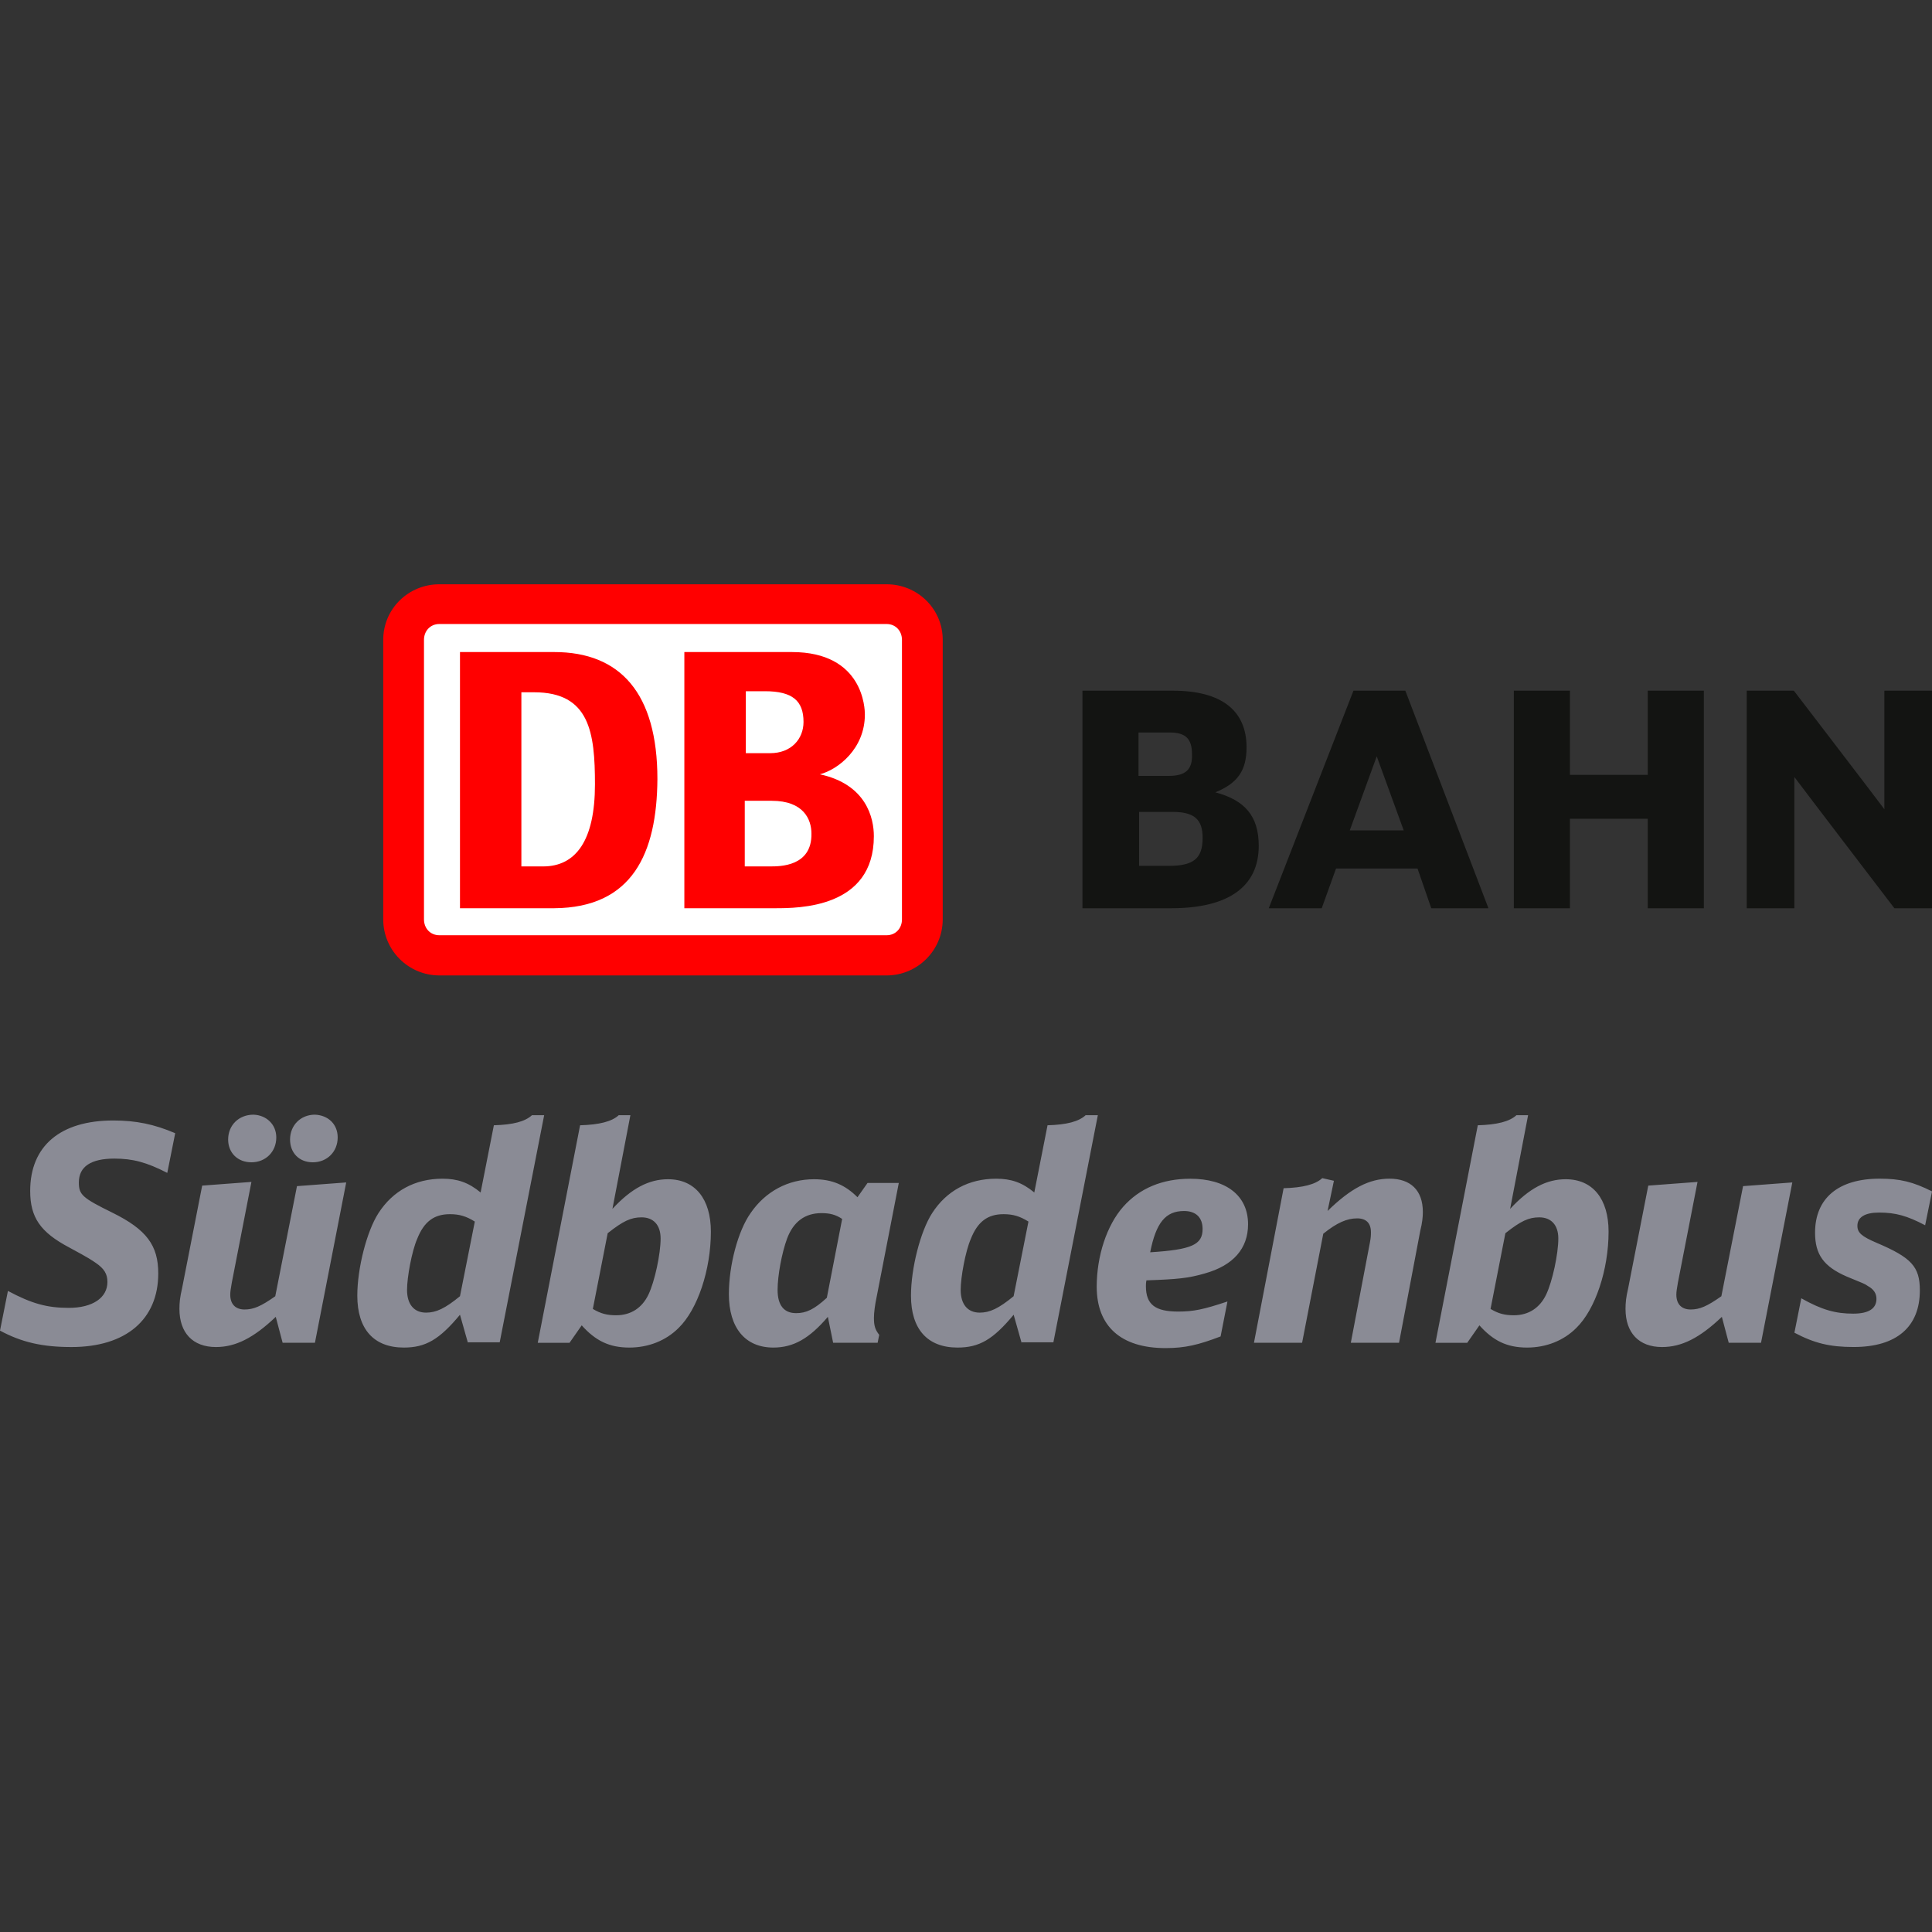 <?xml version="1.0" encoding="UTF-8"?> <svg xmlns="http://www.w3.org/2000/svg" xmlns:xlink="http://www.w3.org/1999/xlink" version="1.1" id="Layer_1" x="0px" y="0px" viewBox="0 0 512 512" style="enable-background:new 0 0 512 512;" xml:space="preserve"><rect x="0" y="0" width="512" height="512" fill="#333333" stroke="none"/> <style type="text/css"> .st0{fill:#FFFFFF;} .st1{fill:#8A8B95;} .st2{fill:#131412;} .st3{fill:#FF0000;} </style> <g id="XMLID_1_"> <rect id="XMLID_3_" x="108.99" y="160.31" class="st0" width="133.12" height="92.3"></rect> <path id="XMLID_23_" class="st1" d="M510.18,324.71c-4.77-2.52-7.86-3.37-12.2-3.37c-3.79,0-5.75,1.26-5.75,3.51 c0,1.82,1.12,2.81,5.05,4.49c9.26,3.93,11.5,6.31,11.5,12.62c0,9.68-6.17,15.01-17.53,15.01c-6.31,0-10.38-0.98-15.71-3.79 l1.82-9.12c5.47,3.09,9.12,4.07,13.75,4.07c4.21,0,6.17-1.4,6.17-3.93c0-1.4-0.7-2.52-2.24-3.37c-0.98-0.7-1.26-0.7-5.61-2.52 c-6.17-2.67-8.42-5.89-8.42-11.64c0-9.12,6.17-14.31,17.11-14.31c5.47,0,8.84,0.84,13.89,3.37L510.18,324.71 M466.69,355.85h-8.56 l-1.82-6.87c-5.89,5.61-10.66,8-15.85,8c-6.17,0-9.68-3.79-9.68-10.1c0-1.68,0.14-3.09,0.7-5.47l5.33-27.21l13.05-0.98l-5.19,26.65 c-0.28,1.54-0.42,2.52-0.42,3.23c0,2.52,1.4,3.93,3.79,3.93s4.35-0.84,8.14-3.51l5.75-29.18l13.05-0.98L466.69,355.85 M400.2,320.37c5.05-5.47,9.68-7.86,14.73-7.86c7.15,0,11.36,5.19,11.36,13.89c0,10.1-3.51,20.62-8.56,25.53 c-3.37,3.37-8,5.19-13.05,5.19c-5.33,0-8.98-1.82-12.62-5.89l-3.23,4.63h-8.42l11.22-57.65c5.05-0.14,8.42-0.98,10.24-2.67h3.09 L400.2,320.37L400.2,320.37z M395.01,346.88c2.1,1.26,3.79,1.68,6.17,1.68c3.93,0,6.87-1.96,8.56-5.47 c1.68-3.51,3.23-10.8,3.23-14.87c0-3.65-1.96-5.61-5.05-5.61c-2.81,0-4.91,0.98-8.98,4.21L395.01,346.88 M357.98,355.85l5.05-26.51 c0.28-1.4,0.28-2.1,0.28-2.81c0-2.38-1.26-3.65-3.65-3.65c-2.67,0-5.33,1.12-8.98,4.07l-5.61,28.9h-12.76l7.86-40.96 c5.05-0.14,8.42-0.98,10.24-2.67l3.09,0.7l-1.68,8c6.17-6.03,11.08-8.56,16.41-8.56c5.61,0,8.84,3.09,8.84,8.84 c0,1.26-0.14,2.81-0.7,5.05l-5.61,29.6H357.98 M323.47,354.17c-5.89,2.24-9.4,3.09-14.59,3.09c-11.78,0-18.24-5.75-18.24-16.27 c0-8.14,2.67-16.27,7.01-21.18c4.35-4.91,10.38-7.43,17.81-7.43c9.54,0,15.29,4.49,15.29,12.06c0,6.45-3.93,10.94-11.5,13.05 c-4.35,1.26-7.29,1.54-15.43,1.82c-0.14,0.7-0.14,1.12-0.14,1.54c0,4.91,2.52,6.73,8.56,6.73c4.07,0,6.73-0.56,13.05-2.67 L323.47,354.17L323.47,354.17z M318.7,325.7c0-3.09-1.82-4.77-4.91-4.77c-4.91,0-7.43,3.09-8.98,10.94 C315.76,331.17,318.7,329.9,318.7,325.7 M270.73,355.85l-2.1-7.43c-5.47,6.59-9.12,8.7-14.87,8.7c-8,0-12.34-4.91-12.34-13.75 c0-7.29,2.52-17.11,5.61-21.88c3.79-5.89,9.68-9.12,16.97-9.12c3.93,0,6.87,0.98,10.1,3.65l3.51-17.81 c5.05-0.14,8.28-0.98,10.1-2.67h3.23l-11.78,60.18h-8.42V355.85z M272.55,323.73c-2.24-1.4-4.07-1.96-6.59-1.96 c-4.21,0-6.87,1.96-8.7,6.59c-1.4,3.23-2.67,10.1-2.67,13.47c0,3.79,1.82,6.03,5.05,6.03c2.67,0,5.05-1.12,8.98-4.35L272.55,323.73 M220.79,355.85l-1.4-6.87c-4.91,5.75-9.12,8.14-14.45,8.14c-7.43,0-11.78-5.19-11.78-14.17c0-7.57,2.38-16.69,5.75-21.46 c3.93-5.75,9.96-8.98,16.83-8.98c4.77,0,8.28,1.54,11.5,4.77l2.67-3.79h8.28l-5.89,30.3c-0.42,1.96-0.7,4.07-0.7,5.47 c0,1.96,0.28,3.09,1.4,4.49l-0.42,2.1H220.79L220.79,355.85z M223.18,323.03c-1.68-1.12-3.23-1.54-5.47-1.54 c-4.35,0-7.43,2.24-9.12,6.73c-1.4,3.79-2.52,9.82-2.52,13.61c0,4.07,1.68,6.17,4.91,6.17c2.67,0,4.77-0.98,8.14-4.07 L223.18,323.03 M162.3,320.37c5.05-5.47,9.68-7.86,14.73-7.86c7.15,0,11.36,5.19,11.36,13.89c0,10.1-3.51,20.62-8.56,25.53 c-3.37,3.37-8,5.19-13.05,5.19c-5.33,0-8.98-1.82-12.62-5.89l-3.23,4.63h-8.42l11.22-57.65c5.05-0.14,8.42-0.98,10.24-2.67h3.09 L162.3,320.37z M157.11,346.88c2.1,1.26,3.79,1.68,6.17,1.68c3.93,0,6.87-1.96,8.56-5.47c1.68-3.51,3.23-10.8,3.23-14.87 c0-3.65-1.96-5.61-5.05-5.61c-2.81,0-4.91,0.98-8.98,4.21L157.11,346.88 M124,355.85l-2.1-7.43c-5.47,6.59-9.12,8.7-14.87,8.7 c-8,0-12.34-4.91-12.34-13.75c0-7.29,2.52-17.11,5.61-21.88c3.79-5.89,9.68-9.12,16.97-9.12c3.93,0,6.87,0.98,10.1,3.65l3.51-17.81 c5.05-0.14,8.28-0.98,10.1-2.67h3.23l-11.78,60.18H124V355.85z M125.83,323.73c-2.24-1.4-4.07-1.96-6.59-1.96 c-4.21,0-6.87,1.96-8.7,6.59c-1.4,3.23-2.67,10.1-2.67,13.47c0,3.79,1.82,6.03,5.05,6.03c2.67,0,5.05-1.12,8.98-4.35L125.83,323.73 M83.46,355.85h-8.56l-1.82-6.87c-5.89,5.61-10.66,8-15.85,8c-6.17,0-9.68-3.79-9.68-10.1c0-1.68,0.14-3.09,0.7-5.47l5.33-27.21 l13.05-0.98l-5.19,26.65c-0.28,1.54-0.42,2.52-0.42,3.23c0,2.52,1.4,3.93,3.79,3.93c2.38,0,4.35-0.84,8.14-3.51l5.75-29.18 l13.05-0.98L83.46,355.85L83.46,355.85z M73.22,301.43c0,3.79-2.81,6.59-6.59,6.59c-3.65,0-6.17-2.52-6.17-6.03 c0-3.79,2.81-6.59,6.73-6.59C70.7,295.54,73.22,298.06,73.22,301.43L73.22,301.43z M89.49,301.43c0,3.79-2.81,6.59-6.59,6.59 c-3.65,0-6.03-2.52-6.03-6.03c0-3.79,2.81-6.59,6.59-6.59C86.97,295.54,89.49,297.92,89.49,301.43 M44.33,310.83 c-5.47-2.81-9.12-3.79-14.03-3.79c-6.17,0-9.4,2.1-9.4,6.31c0,3.23,0.84,4.07,8.84,8c9.12,4.49,12.2,8.7,12.2,16.13 c0,12.2-8.56,19.5-23,19.5c-7.72,0-13.19-1.26-18.94-4.35l2.1-10.52c6.31,3.37,10.38,4.49,16.13,4.49c6.31,0,10.24-2.67,10.24-6.87 c0-2.1-0.84-3.51-3.09-5.05c-1.26-0.84-1.54-1.12-7.01-4.07C10.66,326.54,8,322.61,8,315.6c0-11.92,8-18.66,22.02-18.66 c6.03,0,10.8,0.98,16.41,3.37L44.33,310.83"></path> <path id="XMLID_31_" class="st2" d="M379.3,240.69h15.15l-22.02-57.65h-13.75l-22.44,57.65h14.03l3.79-10.52h21.6L379.3,240.69 L379.3,240.69z M357.7,220.07l7.15-19.64l7.15,19.64H357.7 M322.07,209.97c5.89-2.38,8.28-5.75,8.28-11.92 c0-9.82-6.73-15.01-19.5-15.01h-23.99v57.65h23.57c15.15,0,23.15-5.75,23.15-16.55C333.57,216.28,329.92,212.07,322.07,209.97 L322.07,209.97z M309.72,205.62c0,0-7.01,0-8,0v-11.5c0.98,0,8.28,0,8.28,0c4.21,0,5.89,1.68,5.89,5.75 C316.04,203.94,314.21,205.62,309.72,205.62z M301.87,215.16c0.98,0,8.84,0,8.84,0c5.75,0,8,1.96,8,6.87 c0,5.47-2.38,7.43-8.98,7.43c0,0-6.87,0-7.86,0V215.16 M499.38,183.04c0,0,0,28.34,0,31.42c-1.96-2.67-23.99-31.42-23.99-31.42 H462.9v57.65h12.62c0,0,0-31.56,0-34.79c1.96,2.67,26.51,34.79,26.51,34.79H512v-57.65H499.38 M436.67,183.04c0,0,0,21.18,0,22.3 h-20.62c0-1.12,0-22.3,0-22.3h-14.87v57.65h14.87c0,0,0-22.58,0-23.71h20.62c0,1.12,0,23.71,0,23.71h14.87v-57.65H436.67"></path> <path id="XMLID_39_" class="st3" d="M217.28,205.2c4.77-1.26,11.92-6.73,11.92-15.85c0-1.4-0.28-16.55-19.36-16.55h-28.48v67.89 h23.99c6.31,0,26.23,0,26.23-19.08C231.59,216.84,229.63,207.87,217.28,205.2L217.28,205.2z M197.51,183.18h5.19 c7.29,0,10.24,2.52,10.24,8.14c0,4.49-3.23,8.28-8.84,8.28h-6.45v-16.41H197.51z M204.1,229.61h-6.73v-17.39h7.15 c8.42,0,10.52,4.91,10.52,8.7C215.18,229.61,206.76,229.61,204.1,229.61 M146.87,240.69H121.9V172.8h24.97 c17.53,0,27.35,10.94,27.35,33.67C174.08,226.1,167.63,240.55,146.87,240.69z M157.67,207.87c0-13.75-1.4-24.41-16.13-24.41h-3.37 v46.15h5.75C152.62,229.61,157.67,222.73,157.67,207.87 M239.03,243.64c0,2.38-1.68,4.21-4.07,4.21H116.43 c-2.38,0-4.07-1.82-4.07-4.21v-74.06c0-2.38,1.68-4.21,4.07-4.21h118.53c2.38,0,4.07,1.82,4.07,4.21V243.64 M234.96,154.84H116.43 c-8.14,0-14.87,6.45-14.87,14.73v74.06c0,8.28,6.73,14.87,14.87,14.87h118.53c8.14,0,14.87-6.59,14.87-14.87v-74.06 C249.83,161.29,243.09,154.84,234.96,154.84"></path> </g> </svg> 